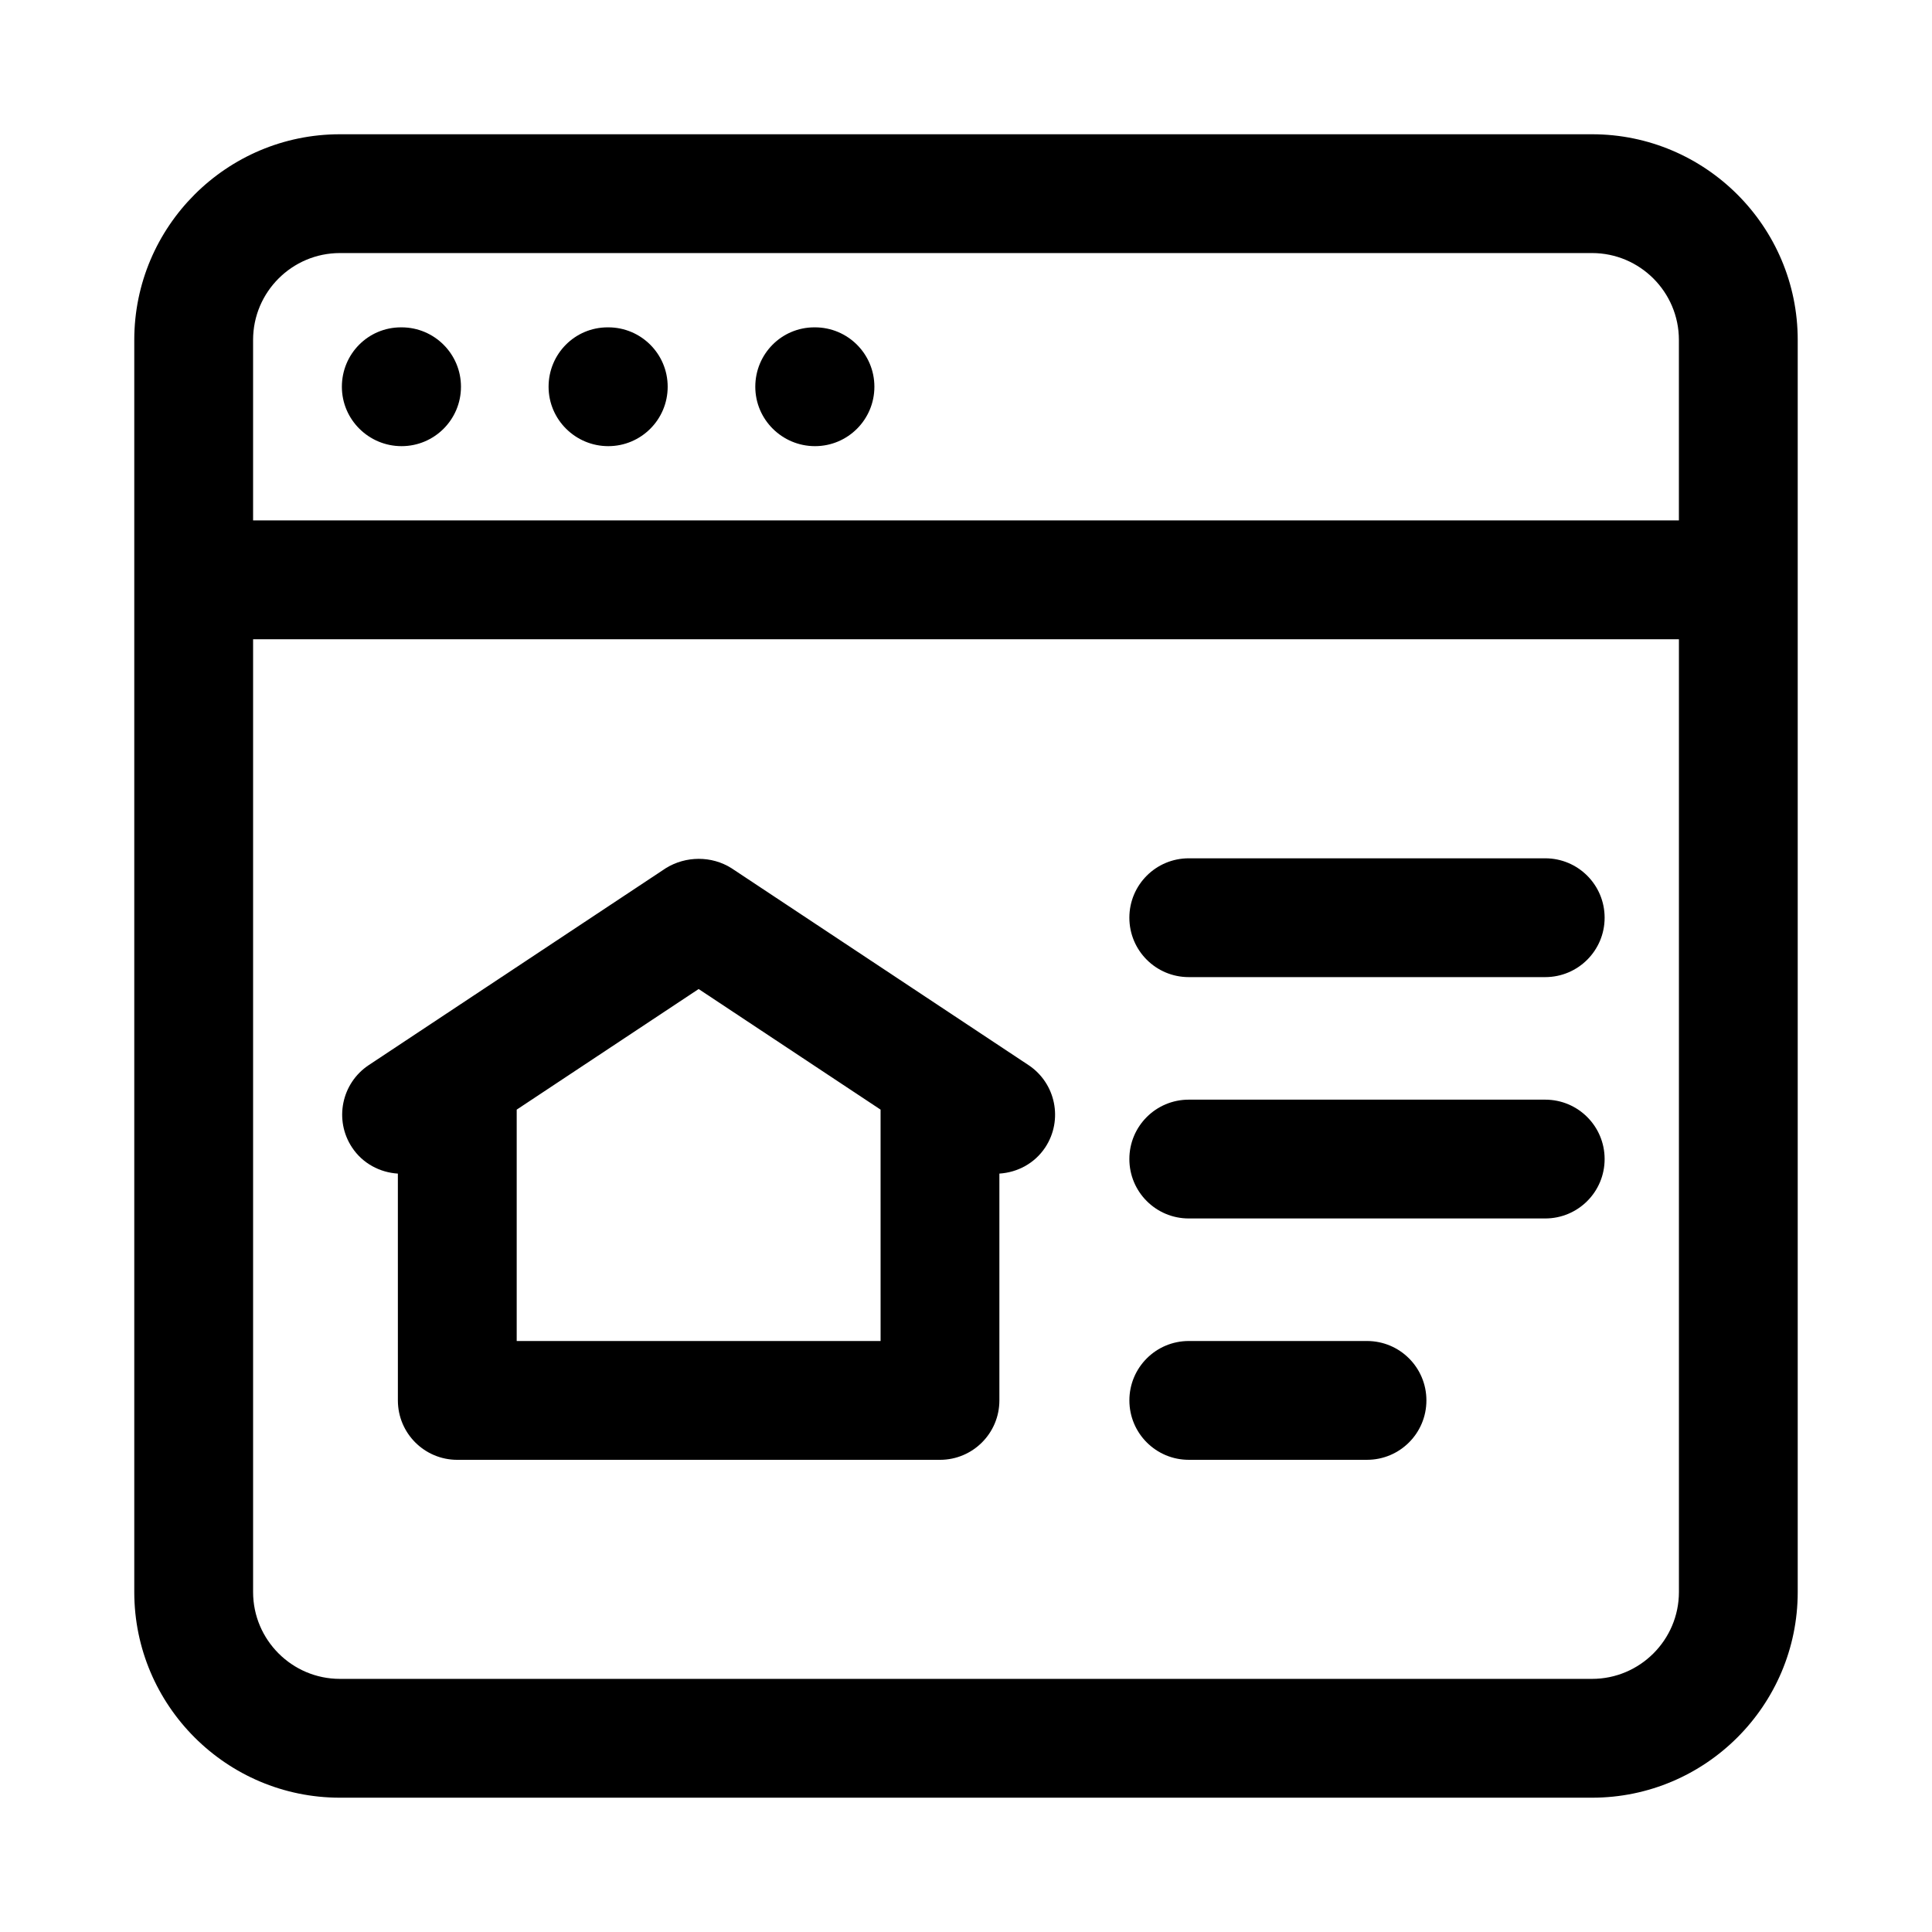 <?xml version="1.0" encoding="UTF-8"?>
<!-- The Best Svg Icon site in the world: iconSvg.co, Visit us! https://iconsvg.co -->
<svg fill="#000000" width="800px" height="800px" version="1.1" viewBox="144 144 512 512" xmlns="http://www.w3.org/2000/svg">
 <g>
  <path d="m565.91 179.58h-331.83c-30.051 0-54.496 24.445-54.496 54.504v331.82c0 30.059 24.445 54.504 54.496 54.504h331.83c30.059 0 54.504-24.445 54.504-54.504v-331.82c0-30.059-24.445-54.504-54.504-54.504zm0 409.34h-331.83c-12.684 0-23.008-10.332-23.008-23.016v-252.5h377.86v252.5c0 12.684-10.332 23.016-23.016 23.016zm-354.84-307.01v-47.832c0-12.684 10.324-23.016 23.008-23.016h331.83c12.684 0 23.016 10.332 23.016 23.016v47.832z"/>
  <path d="m250.42 230.75h-0.16c-8.695 0-15.66 7.043-15.66 15.742 0 8.703 7.125 15.742 15.82 15.742s15.742-7.043 15.742-15.742c0.004-8.699-7.047-15.742-15.742-15.742z"/>
  <path d="m305.2 230.75h-0.16c-8.695 0-15.66 7.043-15.66 15.742 0 8.703 7.125 15.742 15.82 15.742 8.695 0 15.742-7.043 15.742-15.742 0.004-8.699-7.047-15.742-15.742-15.742z"/>
  <path d="m359.98 230.75h-0.16c-8.695 0-15.66 7.043-15.66 15.742 0 8.703 7.125 15.742 15.82 15.742 8.695 0 15.742-7.043 15.742-15.742 0.004-8.699-7.047-15.742-15.742-15.742z"/>
  <path d="m337.85 374.08c-5.262-3.332-12.141-3.273-17.406 0l-78.719 52.184c-7.242 4.812-9.227 14.574-4.422 21.832 2.828 4.266 7.391 6.617 12.137 6.922l0.004 60.109c0 8.703 7.051 15.742 15.742 15.742h127.92c8.695 0 15.742-7.043 15.742-15.742v-60.113c4.746-0.305 9.305-2.656 12.145-6.922 4.797-7.258 2.812-17.02-4.43-21.832zm-56.918 125.3v-61.316l48.215-31.961 48.215 31.961 0.004 61.316z"/>
  <path d="m553.5 371.46h-94.465c-8.703 0-15.742 7.043-15.742 15.742 0 8.703 7.043 15.742 15.742 15.742h94.465c8.703 0 15.742-7.043 15.742-15.742s-7.039-15.742-15.742-15.742z"/>
  <path d="m506.27 499.38h-47.23c-8.703 0-15.742 7.043-15.742 15.742 0 8.703 7.043 15.742 15.742 15.742h47.23c8.703 0 15.742-7.043 15.742-15.742 0.004-8.699-7.039-15.742-15.742-15.742z"/>
  <path d="m553.5 435.42h-94.465c-8.703 0-15.742 7.043-15.742 15.742 0 8.703 7.043 15.742 15.742 15.742h94.465c8.703 0 15.742-7.043 15.742-15.742 0-8.699-7.039-15.742-15.742-15.742z"/>
 </g>
</svg>